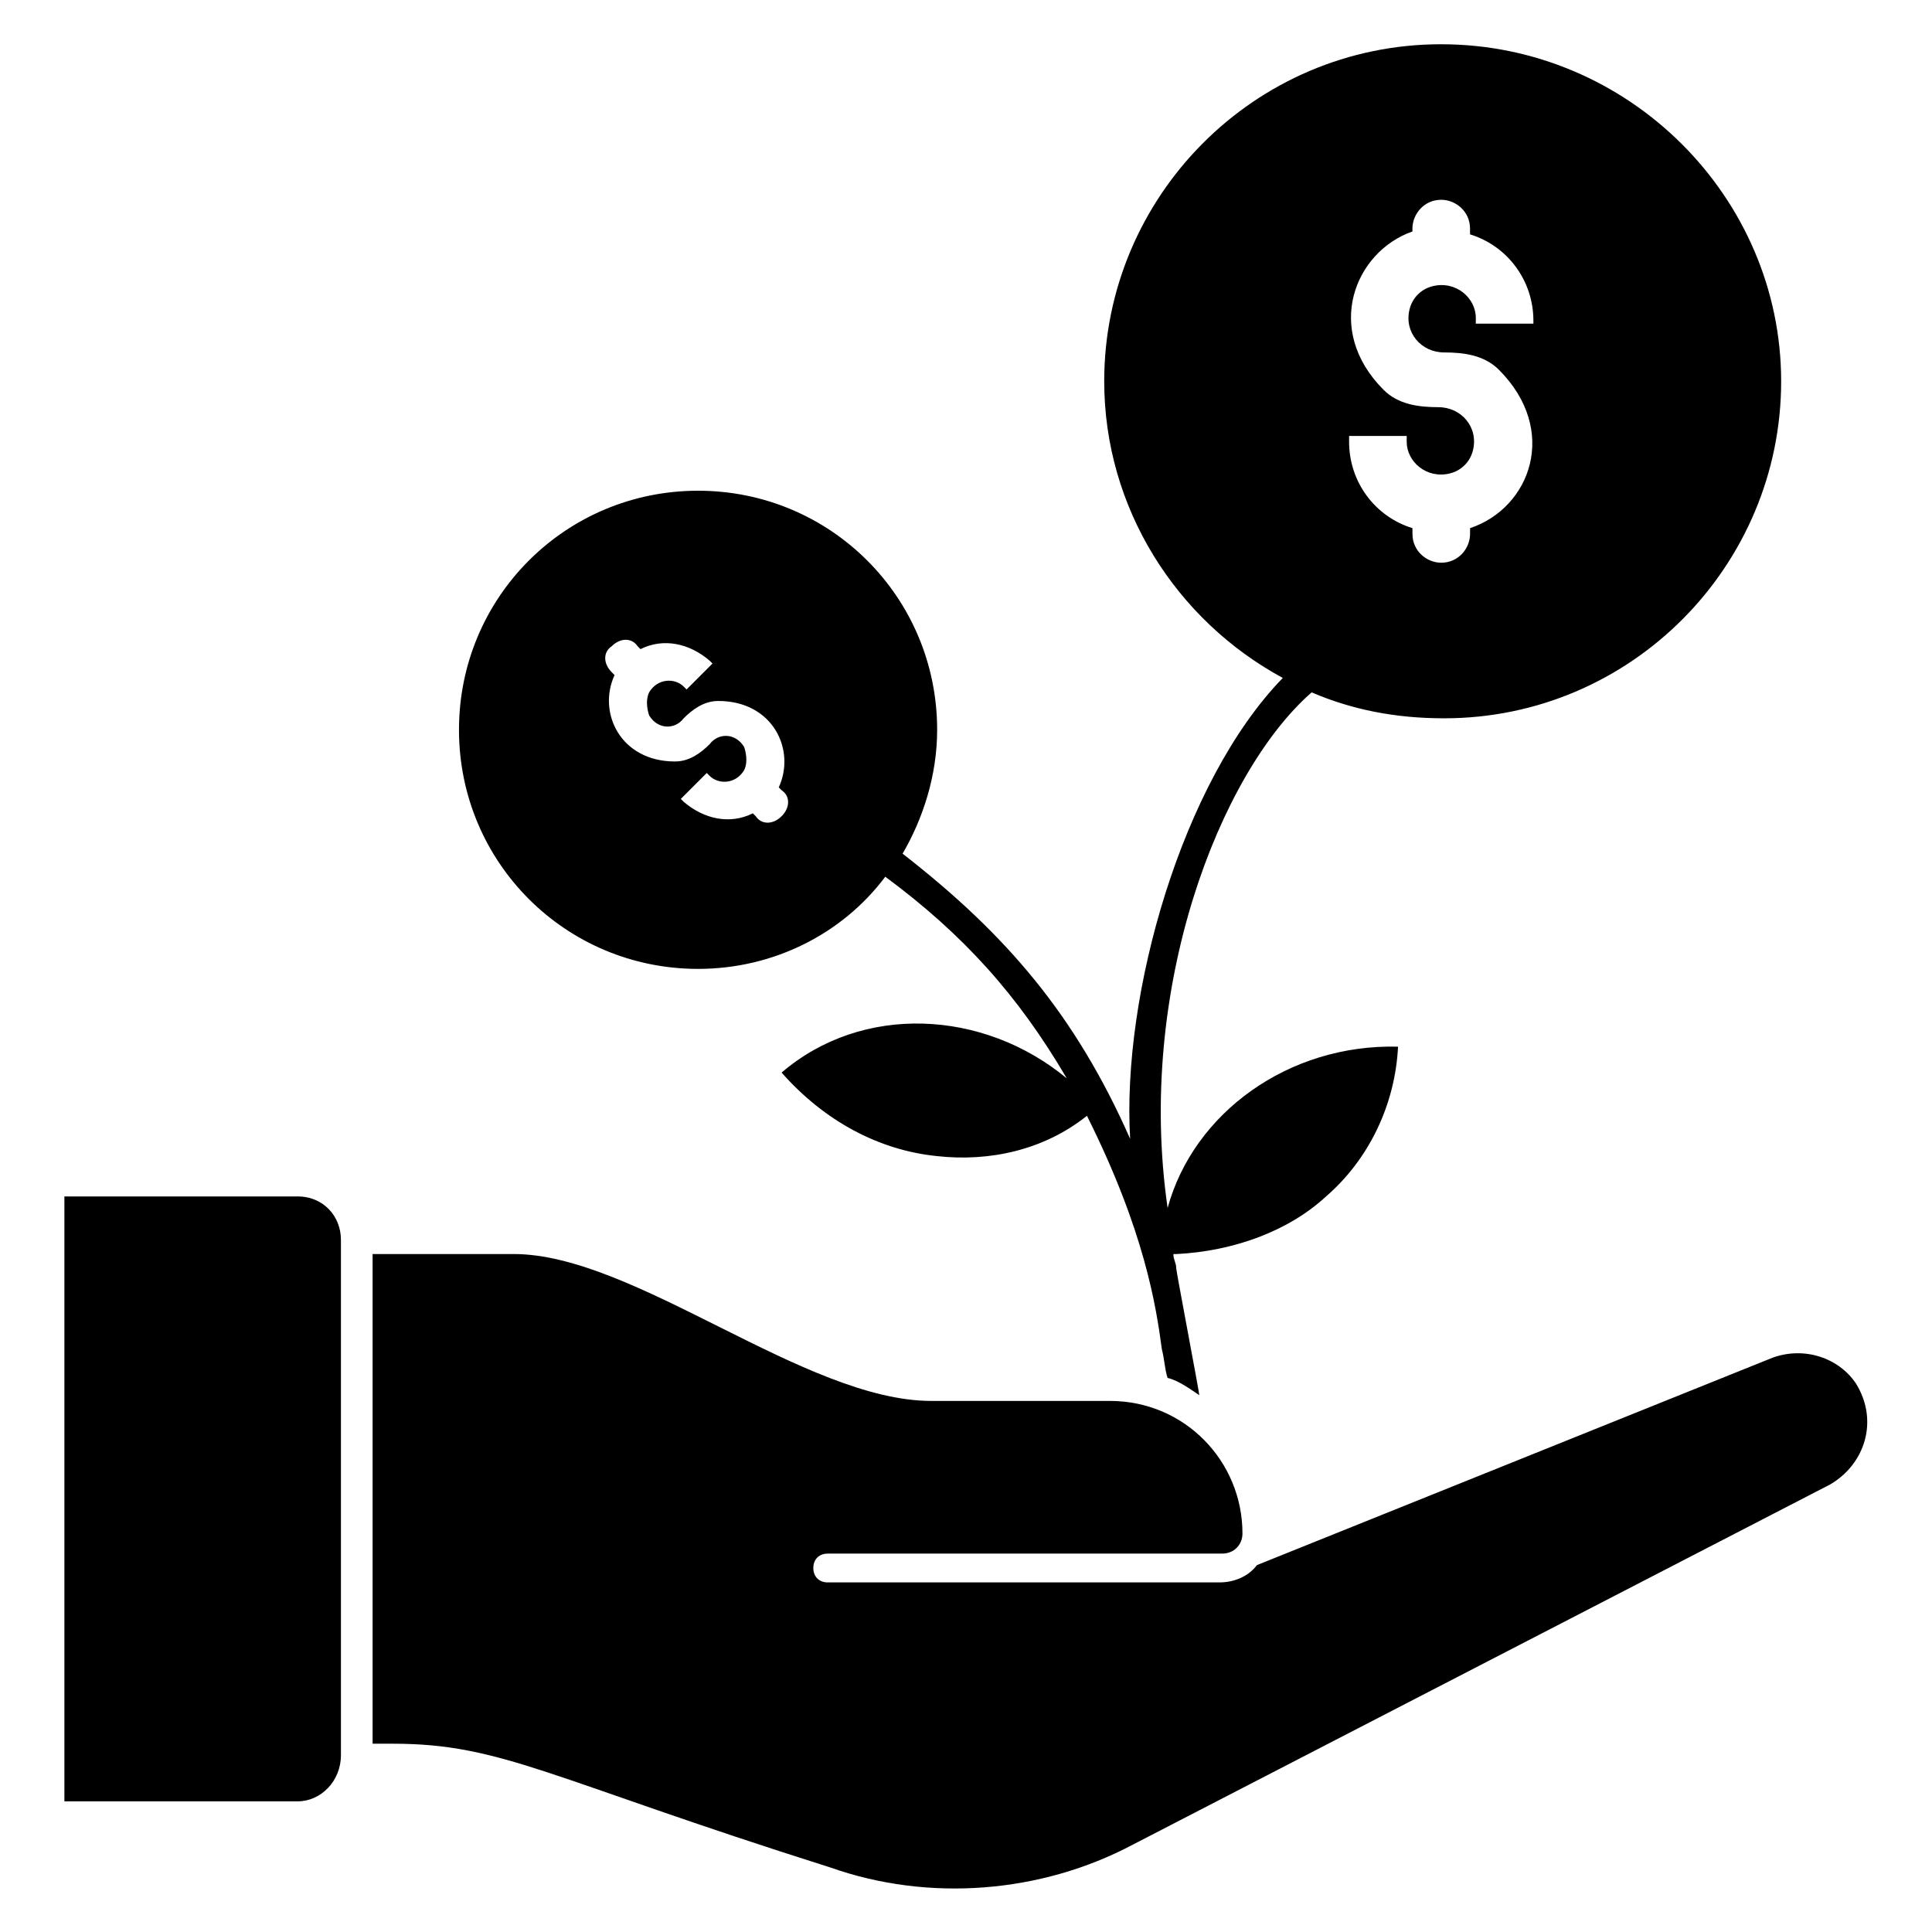 <?xml version="1.0" encoding="UTF-8"?>
<!-- Uploaded to: SVG Repo, www.svgrepo.com, Generator: SVG Repo Mixer Tools -->
<svg fill="#000000" width="800px" height="800px" version="1.1" viewBox="144 144 512 512" xmlns="http://www.w3.org/2000/svg">
 <g>
  <path d="m222.9 621.37h-61.832v-160.3h61.832c6.871 0 11.449 5.344 11.449 11.449v136.64c0 6.871-5.344 12.215-11.449 12.215zm406.1-83.969-184.73 95.418c-24.426 12.977-54.199 15.266-80.152 6.106-74.809-23.664-87.023-32.824-116.03-32.824h-5.344v-129.77h37.402c32.062 0 77.098 38.93 110.68 38.93h47.328c19.848 0 35.113 16.031 35.113 35.113 0 3.055-2.289 5.344-5.344 5.344l-104.57 0.004c-2.289 0-3.816 1.527-3.816 3.816 0 2.289 1.527 3.816 3.816 3.816h103.82c3.816 0 7.633-1.527 9.922-4.582l136.64-54.961c8.398-3.055 17.559 0 22.137 6.871 6.109 9.926 2.293 21.375-6.867 26.719z"/>
  <path d="m351.14 360.3c-2.289 2.289-5.344 2.289-6.871 0l-0.762-0.762c-6.106 3.055-12.977 1.527-18.32-3.055l-0.762-0.762 6.871-6.871 0.762 0.762c2.289 2.289 6.871 2.289 9.16-1.527 0.762-1.527 0.762-3.816 0-6.106-2.289-3.816-6.871-3.816-9.16-0.762-2.289 2.289-5.344 4.582-9.16 4.582-14.504 0-20.609-12.977-16.031-22.902l-0.762-0.762c-2.289-2.289-2.289-5.344 0-6.871 2.289-2.289 5.344-2.289 6.871 0l0.762 0.762c6.106-3.055 12.977-1.527 18.32 3.055l0.762 0.762-6.871 6.871-0.762-0.762c-2.289-2.289-6.871-2.289-9.16 1.527-0.762 1.527-0.762 3.816 0 6.106 2.289 3.816 6.871 3.816 9.16 0.762 2.289-2.289 5.344-4.582 9.16-4.582 14.504 0 20.609 12.977 16.031 22.902l0.762 0.762c2.289 1.527 2.289 4.582 0 6.871zm199.23-130.53h-15.266v-1.527c0-5.344-5.344-9.922-11.449-8.398-3.055 0.762-5.344 3.055-6.106 6.106-1.527 6.106 3.055 11.449 9.16 11.449 5.344 0 10.688 0.762 14.504 4.582 16.031 16.031 8.398 36.641-7.633 41.984v1.527c0 3.816-3.055 7.633-7.633 7.633-3.816 0-7.633-3.055-7.633-7.633v-1.527c-9.922-3.055-16.793-12.215-16.793-22.902v-1.527h15.266v1.527c0 5.344 5.344 9.922 11.449 8.398 3.055-0.762 5.344-3.055 6.106-6.106 1.527-6.106-3.055-11.449-9.16-11.449-5.344 0-10.688-0.762-14.504-4.582-16.031-16.031-7.633-36.641 7.633-41.984l-0.004-0.762c0-3.816 3.055-7.633 7.633-7.633 3.816 0 7.633 3.055 7.633 7.633v1.527c9.922 3.055 16.793 12.215 16.793 22.902zm-24.43-74.047c-49.617 0-89.312 40.457-89.312 89.312 0 33.586 19.082 63.359 47.328 78.625-26.715 27.48-42.746 83.969-40.457 122.14-14.504-32.824-32.824-54.199-60.305-75.57 5.344-9.16 9.16-20.609 9.16-32.824 0-35.113-28.242-63.359-63.359-63.359-35.113 0-63.359 28.242-63.359 63.359 0 35.113 28.242 63.359 63.359 63.359 19.848 0 38.168-9.16 49.617-24.426 20.609 15.266 35.113 31.297 48.09 53.434-22.137-18.32-54.199-19.848-75.57-1.527 11.449 12.977 25.953 20.609 41.223 22.137 13.742 1.527 28.242-1.527 39.695-10.688 15.266 30.535 18.32 50.383 19.848 61.832 0.762 3.055 0.762 5.344 1.527 7.633 3.055 0.762 6.106 3.055 8.398 4.582 0-0.762-6.106-32.824-6.106-33.586 0-1.527-0.762-2.289-0.762-3.816h0.762c15.266-0.762 29.77-6.106 39.695-15.266 11.449-9.922 18.32-24.426 19.082-39.695-29.008-0.762-54.199 17.559-61.066 42.746-8.398-58.016 13.742-115.27 38.168-136.64 10.688 4.582 22.137 6.871 35.113 6.871 49.617 0 89.312-40.457 89.312-89.312-0.004-48.859-40.461-89.316-90.082-89.316z"/>
 </g>
</svg>